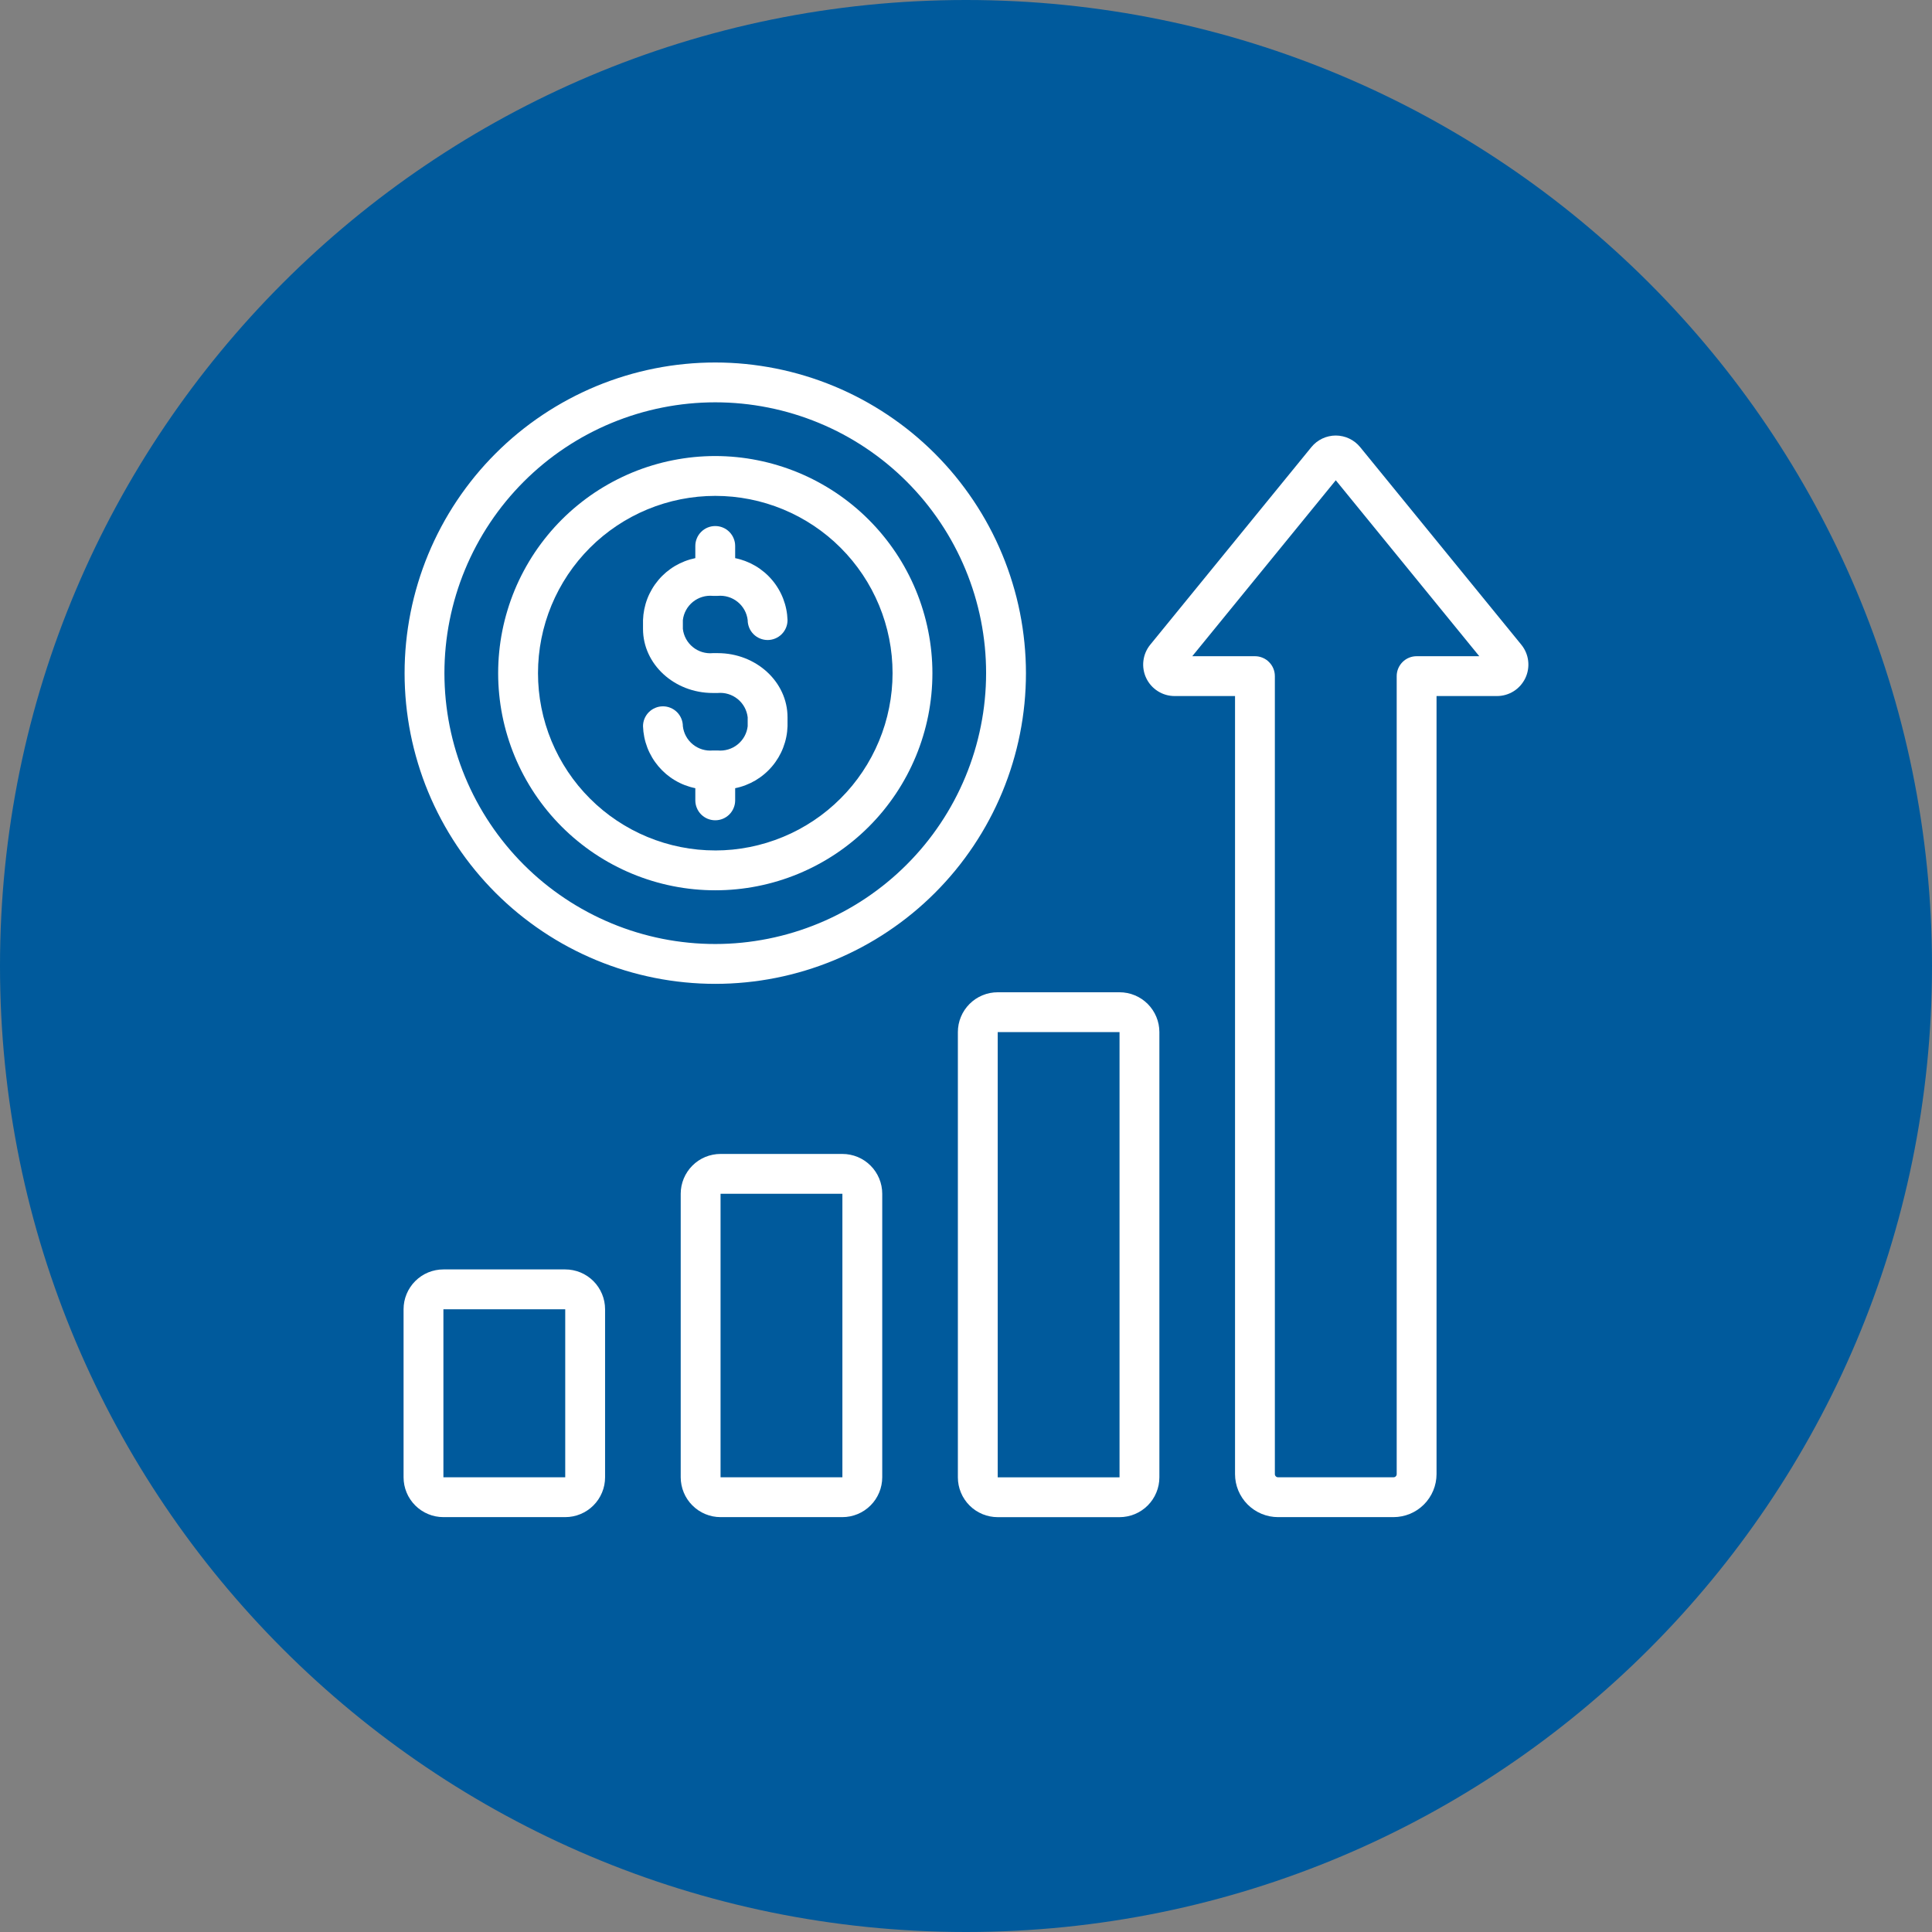 <svg xmlns="http://www.w3.org/2000/svg" xmlns:xlink="http://www.w3.org/1999/xlink" width="500" viewBox="0 0 375 375" height="500" preserveAspectRatio="xMidYMid meet"><rect x="0" y="0" width="375" height="375" fill="#808080" stroke="none"/><defs><clipPath id="1f7e078d1d"><path d="M 187.5 0 C 83.945 0 0 83.945 0 187.5 C 0 291.055 83.945 375 187.5 375 C 291.055 375 375 291.055 375 187.5 C 375 83.945 291.055 0 187.5 0 Z M 187.5 0 " clip-rule="nonzero"></path></clipPath></defs><g clip-path="url(#1f7e078d1d)"><rect x="-37.5" width="450" fill="#005a9c" y="-37.5" height="450" fill-opacity="1"></rect></g><path fill="#ffffff" d="M 109.711 246.395 L 86.066 246.395 C 85.559 246.395 85.055 246.441 84.555 246.543 C 84.059 246.641 83.574 246.789 83.105 246.98 C 82.637 247.176 82.191 247.414 81.77 247.695 C 81.348 247.98 80.957 248.301 80.598 248.66 C 80.238 249.016 79.918 249.406 79.637 249.832 C 79.352 250.254 79.113 250.699 78.922 251.168 C 78.727 251.637 78.578 252.121 78.48 252.617 C 78.383 253.117 78.332 253.617 78.332 254.125 L 78.332 286.738 C 78.332 287.246 78.383 287.75 78.48 288.25 C 78.578 288.746 78.727 289.23 78.922 289.699 C 79.113 290.168 79.352 290.613 79.637 291.035 C 79.918 291.457 80.238 291.848 80.598 292.207 C 80.957 292.566 81.348 292.887 81.77 293.168 C 82.191 293.453 82.637 293.691 83.105 293.883 C 83.574 294.078 84.059 294.227 84.555 294.324 C 85.055 294.422 85.559 294.473 86.066 294.473 L 109.711 294.473 C 110.219 294.473 110.723 294.422 111.219 294.324 C 111.719 294.227 112.203 294.078 112.672 293.883 C 113.141 293.691 113.586 293.453 114.008 293.168 C 114.43 292.887 114.82 292.566 115.18 292.207 C 115.539 291.848 115.859 291.457 116.141 291.035 C 116.422 290.613 116.66 290.168 116.855 289.699 C 117.051 289.23 117.195 288.746 117.297 288.25 C 117.395 287.75 117.445 287.246 117.445 286.738 L 117.445 254.125 C 117.445 253.617 117.395 253.117 117.297 252.617 C 117.195 252.121 117.051 251.637 116.855 251.168 C 116.66 250.699 116.422 250.254 116.141 249.832 C 115.859 249.406 115.539 249.016 115.18 248.66 C 114.82 248.301 114.43 247.98 114.008 247.695 C 113.586 247.414 113.141 247.176 112.672 246.98 C 112.203 246.789 111.719 246.641 111.219 246.543 C 110.723 246.441 110.219 246.395 109.711 246.395 Z M 86.066 286.738 L 86.066 254.125 L 109.711 254.125 L 109.711 286.738 Z M 86.066 286.738 " fill-opacity="1" fill-rule="nonzero"></path><path fill="#ffffff" d="M 163.508 223.98 L 139.859 223.98 C 139.352 223.98 138.848 224.027 138.352 224.129 C 137.852 224.227 137.367 224.375 136.898 224.566 C 136.43 224.762 135.984 225 135.562 225.281 C 135.141 225.566 134.75 225.887 134.391 226.246 C 134.031 226.605 133.711 226.996 133.43 227.418 C 133.148 227.84 132.91 228.285 132.715 228.754 C 132.52 229.223 132.375 229.707 132.273 230.203 C 132.176 230.703 132.125 231.203 132.125 231.711 L 132.125 286.738 C 132.125 287.246 132.176 287.75 132.277 288.246 C 132.375 288.746 132.523 289.23 132.719 289.699 C 132.91 290.168 133.148 290.613 133.434 291.035 C 133.715 291.457 134.035 291.848 134.395 292.203 C 134.754 292.562 135.145 292.883 135.566 293.168 C 135.988 293.449 136.434 293.688 136.902 293.883 C 137.371 294.074 137.852 294.223 138.352 294.324 C 138.848 294.422 139.352 294.473 139.859 294.473 L 163.508 294.473 C 164.016 294.473 164.52 294.422 165.016 294.324 C 165.512 294.223 165.996 294.074 166.465 293.883 C 166.934 293.688 167.379 293.449 167.801 293.168 C 168.223 292.883 168.613 292.562 168.973 292.203 C 169.332 291.848 169.652 291.457 169.934 291.035 C 170.215 290.613 170.453 290.168 170.648 289.699 C 170.844 289.23 170.992 288.746 171.09 288.246 C 171.191 287.75 171.238 287.246 171.242 286.738 L 171.242 231.711 C 171.242 231.203 171.191 230.703 171.094 230.203 C 170.992 229.707 170.848 229.223 170.652 228.754 C 170.457 228.285 170.219 227.84 169.938 227.418 C 169.656 226.992 169.336 226.602 168.977 226.246 C 168.617 225.887 168.227 225.566 167.805 225.281 C 167.383 225 166.938 224.762 166.469 224.566 C 165.996 224.375 165.516 224.227 165.016 224.129 C 164.52 224.027 164.016 223.98 163.508 223.98 Z M 139.859 286.738 L 139.859 231.711 L 163.508 231.711 L 163.508 286.738 Z M 139.859 286.738 " fill-opacity="1" fill-rule="nonzero"></path><path fill="#ffffff" d="M 217.301 192.598 L 193.656 192.598 C 193.148 192.598 192.645 192.648 192.145 192.746 C 191.648 192.844 191.164 192.992 190.695 193.188 C 190.227 193.379 189.781 193.617 189.359 193.902 C 188.938 194.184 188.547 194.504 188.188 194.863 C 187.828 195.223 187.508 195.613 187.227 196.035 C 186.941 196.457 186.703 196.902 186.512 197.371 C 186.316 197.84 186.168 198.324 186.07 198.82 C 185.973 199.32 185.922 199.824 185.922 200.332 L 185.922 286.746 C 185.922 287.254 185.973 287.758 186.07 288.254 C 186.168 288.754 186.316 289.234 186.512 289.703 C 186.703 290.176 186.941 290.621 187.227 291.043 C 187.508 291.465 187.828 291.855 188.188 292.215 C 188.547 292.574 188.938 292.895 189.359 293.176 C 189.781 293.457 190.227 293.695 190.695 293.891 C 191.164 294.086 191.648 294.23 192.145 294.328 C 192.645 294.43 193.148 294.48 193.656 294.48 L 217.301 294.48 C 217.809 294.48 218.312 294.43 218.809 294.328 C 219.309 294.23 219.793 294.086 220.262 293.891 C 220.73 293.695 221.176 293.457 221.598 293.176 C 222.02 292.895 222.41 292.574 222.77 292.215 C 223.129 291.855 223.449 291.465 223.73 291.043 C 224.012 290.621 224.25 290.176 224.445 289.703 C 224.641 289.234 224.785 288.754 224.887 288.254 C 224.984 287.758 225.035 287.254 225.035 286.746 L 225.035 200.332 C 225.035 199.824 224.984 199.32 224.887 198.82 C 224.785 198.324 224.641 197.84 224.445 197.371 C 224.25 196.902 224.012 196.457 223.73 196.035 C 223.449 195.613 223.129 195.223 222.77 194.863 C 222.41 194.504 222.02 194.184 221.598 193.902 C 221.176 193.617 220.73 193.379 220.262 193.188 C 219.793 192.992 219.309 192.844 218.809 192.746 C 218.312 192.648 217.809 192.598 217.301 192.598 Z M 193.656 286.746 L 193.656 200.332 L 217.301 200.332 L 217.301 286.746 Z M 193.656 286.746 " fill-opacity="1" fill-rule="nonzero"></path><path fill="#ffffff" d="M 295.285 125.137 L 264.008 86.789 C 263.719 86.438 263.398 86.121 263.043 85.84 C 262.684 85.562 262.301 85.324 261.891 85.129 C 261.484 84.934 261.059 84.785 260.613 84.688 C 260.172 84.586 259.723 84.535 259.27 84.535 C 258.816 84.535 258.367 84.586 257.926 84.688 C 257.484 84.785 257.059 84.934 256.648 85.129 C 256.238 85.324 255.855 85.562 255.5 85.84 C 255.141 86.121 254.82 86.438 254.535 86.789 L 223.262 125.137 C 222.898 125.582 222.602 126.074 222.375 126.605 C 222.148 127.137 222.004 127.688 221.934 128.262 C 221.863 128.836 221.875 129.406 221.969 129.977 C 222.062 130.547 222.23 131.094 222.48 131.617 C 222.727 132.137 223.043 132.613 223.426 133.047 C 223.809 133.48 224.246 133.848 224.734 134.156 C 225.223 134.465 225.742 134.703 226.297 134.863 C 226.852 135.023 227.418 135.102 227.996 135.102 L 239.719 135.102 L 239.719 286.125 C 239.719 286.672 239.773 287.215 239.879 287.75 C 239.988 288.289 240.145 288.812 240.355 289.316 C 240.566 289.824 240.824 290.305 241.129 290.758 C 241.434 291.215 241.777 291.637 242.164 292.023 C 242.555 292.41 242.977 292.758 243.43 293.062 C 243.887 293.367 244.367 293.625 244.875 293.836 C 245.379 294.043 245.902 294.203 246.438 294.312 C 246.977 294.418 247.52 294.473 248.066 294.473 L 270.48 294.473 C 271.027 294.473 271.57 294.418 272.109 294.309 C 272.645 294.203 273.168 294.043 273.676 293.836 C 274.18 293.625 274.66 293.367 275.117 293.062 C 275.574 292.758 275.992 292.41 276.383 292.023 C 276.77 291.637 277.113 291.215 277.418 290.758 C 277.723 290.305 277.98 289.824 278.191 289.316 C 278.402 288.809 278.562 288.289 278.668 287.75 C 278.777 287.215 278.828 286.672 278.832 286.125 L 278.832 135.102 L 290.551 135.102 C 291.129 135.102 291.695 135.023 292.25 134.863 C 292.805 134.703 293.328 134.469 293.816 134.16 C 294.305 133.852 294.738 133.48 295.121 133.047 C 295.504 132.613 295.82 132.137 296.07 131.617 C 296.316 131.094 296.488 130.547 296.578 129.977 C 296.672 129.406 296.684 128.836 296.613 128.262 C 296.547 127.688 296.398 127.137 296.172 126.605 C 295.945 126.074 295.648 125.582 295.285 125.137 Z M 274.965 127.371 C 274.453 127.371 273.957 127.469 273.484 127.664 C 273.012 127.859 272.594 128.141 272.23 128.504 C 271.867 128.867 271.59 129.285 271.391 129.758 C 271.195 130.23 271.098 130.723 271.098 131.238 L 271.098 286.125 C 271.098 286.293 271.039 286.438 270.918 286.559 C 270.797 286.68 270.652 286.738 270.48 286.738 L 248.066 286.738 C 247.898 286.738 247.75 286.68 247.633 286.559 C 247.512 286.438 247.449 286.293 247.449 286.125 L 247.449 131.238 C 247.449 130.723 247.352 130.23 247.156 129.758 C 246.961 129.285 246.68 128.867 246.316 128.504 C 245.957 128.141 245.539 127.859 245.062 127.664 C 244.59 127.469 244.098 127.371 243.582 127.371 L 231.418 127.371 L 259.273 93.219 L 287.129 127.371 Z M 274.965 127.371 " fill-opacity="1" fill-rule="nonzero"></path><path fill="#ffffff" d="M 138.836 70.359 C 136.859 70.359 134.891 70.453 132.926 70.648 C 130.961 70.84 129.008 71.129 127.07 71.516 C 125.133 71.902 123.219 72.379 121.332 72.953 C 119.441 73.527 117.582 74.191 115.758 74.945 C 113.934 75.703 112.152 76.547 110.41 77.477 C 108.668 78.41 106.977 79.422 105.332 80.52 C 103.691 81.617 102.105 82.793 100.578 84.043 C 99.051 85.297 97.59 86.621 96.195 88.02 C 94.797 89.414 93.473 90.879 92.219 92.402 C 90.969 93.93 89.793 95.516 88.695 97.156 C 87.598 98.801 86.582 100.492 85.652 102.234 C 84.723 103.973 83.879 105.758 83.121 107.582 C 82.367 109.406 81.699 111.266 81.129 113.156 C 80.555 115.043 80.074 116.957 79.691 118.895 C 79.305 120.832 79.016 122.785 78.82 124.75 C 78.629 126.715 78.531 128.684 78.531 130.66 C 78.531 132.633 78.629 134.605 78.82 136.57 C 79.016 138.535 79.305 140.488 79.688 142.426 C 80.074 144.363 80.555 146.273 81.129 148.164 C 81.699 150.055 82.363 151.914 83.121 153.738 C 83.875 155.562 84.719 157.344 85.652 159.086 C 86.582 160.828 87.598 162.52 88.695 164.164 C 89.789 165.805 90.965 167.391 92.219 168.918 C 93.473 170.441 94.797 171.906 96.191 173.301 C 97.59 174.699 99.051 176.023 100.578 177.277 C 102.105 178.527 103.688 179.703 105.332 180.801 C 106.973 181.898 108.664 182.914 110.406 183.844 C 112.148 184.773 113.934 185.617 115.758 186.375 C 117.582 187.129 119.438 187.793 121.328 188.367 C 123.219 188.941 125.133 189.418 127.07 189.805 C 129.008 190.191 130.957 190.48 132.922 190.672 C 134.887 190.867 136.859 190.965 138.832 190.965 C 140.809 190.965 142.777 190.867 144.746 190.672 C 146.711 190.48 148.66 190.191 150.598 189.805 C 152.535 189.422 154.449 188.941 156.34 188.367 C 158.23 187.793 160.086 187.129 161.91 186.375 C 163.734 185.617 165.52 184.773 167.262 183.844 C 169.004 182.914 170.695 181.898 172.336 180.801 C 173.98 179.703 175.562 178.527 177.09 177.277 C 178.617 176.023 180.078 174.699 181.477 173.301 C 182.871 171.906 184.195 170.445 185.449 168.918 C 186.703 167.391 187.875 165.805 188.973 164.164 C 190.07 162.52 191.086 160.828 192.016 159.086 C 192.949 157.348 193.789 155.562 194.547 153.738 C 195.301 151.914 195.969 150.055 196.539 148.164 C 197.113 146.277 197.594 144.363 197.977 142.426 C 198.363 140.488 198.652 138.535 198.848 136.57 C 199.039 134.605 199.137 132.637 199.137 130.66 C 199.137 128.688 199.035 126.719 198.84 124.754 C 198.645 122.789 198.355 120.836 197.969 118.902 C 197.582 116.965 197.102 115.051 196.523 113.164 C 195.949 111.273 195.285 109.418 194.527 107.594 C 193.773 105.77 192.93 103.988 191.996 102.246 C 191.066 100.508 190.051 98.816 188.953 97.176 C 187.855 95.535 186.68 93.949 185.43 92.422 C 184.176 90.898 182.852 89.438 181.457 88.039 C 180.059 86.645 178.598 85.32 177.074 84.066 C 175.547 82.812 173.961 81.641 172.32 80.543 C 170.68 79.445 168.988 78.43 167.25 77.5 C 165.508 76.566 163.727 75.723 161.902 74.965 C 160.078 74.211 158.223 73.543 156.332 72.969 C 154.445 72.395 152.531 71.914 150.594 71.527 C 148.66 71.141 146.707 70.852 144.746 70.652 C 142.781 70.457 140.809 70.359 138.836 70.359 Z M 138.836 183.23 C 137.113 183.23 135.395 183.148 133.684 182.977 C 131.969 182.809 130.27 182.559 128.578 182.223 C 126.891 181.887 125.223 181.469 123.574 180.969 C 121.926 180.469 120.309 179.891 118.719 179.23 C 117.129 178.57 115.574 177.836 114.055 177.023 C 112.535 176.211 111.059 175.328 109.629 174.371 C 108.195 173.414 106.816 172.391 105.484 171.301 C 104.152 170.207 102.879 169.051 101.664 167.836 C 100.445 166.617 99.289 165.344 98.199 164.012 C 97.105 162.68 96.082 161.301 95.125 159.867 C 94.168 158.438 93.285 156.961 92.473 155.445 C 91.66 153.926 90.926 152.371 90.266 150.781 C 89.605 149.188 89.027 147.57 88.527 145.922 C 88.027 144.273 87.609 142.605 87.273 140.918 C 86.938 139.23 86.688 137.527 86.516 135.816 C 86.348 134.102 86.266 132.383 86.262 130.66 C 86.262 128.941 86.348 127.223 86.516 125.508 C 86.684 123.797 86.938 122.094 87.273 120.406 C 87.609 118.719 88.027 117.051 88.527 115.402 C 89.027 113.754 89.605 112.133 90.266 110.543 C 90.926 108.953 91.66 107.398 92.473 105.879 C 93.281 104.363 94.168 102.887 95.125 101.453 C 96.078 100.023 97.105 98.641 98.195 97.312 C 99.289 95.98 100.445 94.707 101.66 93.488 C 102.879 92.27 104.152 91.117 105.484 90.023 C 106.812 88.93 108.195 87.906 109.629 86.949 C 111.059 85.992 112.535 85.109 114.051 84.297 C 115.57 83.488 117.125 82.75 118.715 82.094 C 120.309 81.434 121.926 80.855 123.574 80.355 C 125.223 79.855 126.891 79.438 128.578 79.102 C 130.266 78.766 131.969 78.512 133.68 78.344 C 135.395 78.176 137.113 78.09 138.832 78.09 C 140.555 78.09 142.273 78.176 143.988 78.344 C 145.699 78.512 147.402 78.766 149.09 79.102 C 150.777 79.438 152.445 79.855 154.094 80.355 C 155.742 80.855 157.359 81.434 158.953 82.094 C 160.543 82.75 162.098 83.484 163.617 84.297 C 165.133 85.109 166.609 85.992 168.039 86.949 C 169.473 87.906 170.852 88.93 172.184 90.023 C 173.516 91.117 174.789 92.27 176.008 93.488 C 177.223 94.707 178.379 95.98 179.473 97.309 C 180.562 98.641 181.586 100.023 182.543 101.453 C 183.5 102.887 184.387 104.359 185.195 105.879 C 186.008 107.398 186.742 108.953 187.402 110.543 C 188.062 112.133 188.641 113.754 189.141 115.398 C 189.641 117.047 190.059 118.715 190.395 120.406 C 190.73 122.094 190.98 123.793 191.152 125.508 C 191.32 127.223 191.402 128.938 191.402 130.66 C 191.402 132.383 191.316 134.098 191.145 135.812 C 190.977 137.523 190.723 139.223 190.383 140.914 C 190.047 142.602 189.629 144.266 189.129 145.914 C 188.625 147.562 188.047 149.18 187.387 150.77 C 186.727 152.359 185.992 153.914 185.18 155.43 C 184.367 156.949 183.484 158.422 182.527 159.852 C 181.57 161.285 180.547 162.664 179.453 163.996 C 178.363 165.324 177.207 166.598 175.988 167.816 C 174.773 169.031 173.5 170.188 172.168 171.277 C 170.84 172.371 169.457 173.395 168.027 174.352 C 166.598 175.309 165.121 176.191 163.605 177.004 C 162.086 177.816 160.535 178.555 158.945 179.211 C 157.355 179.871 155.734 180.453 154.09 180.953 C 152.441 181.453 150.773 181.875 149.086 182.211 C 147.398 182.547 145.699 182.801 143.988 182.973 C 142.273 183.145 140.559 183.23 138.836 183.23 Z M 138.836 183.23 " fill-opacity="1" fill-rule="nonzero"></path><path fill="#ffffff" d="M 138.836 88.516 C 137.457 88.516 136.078 88.586 134.703 88.719 C 133.332 88.855 131.969 89.059 130.613 89.328 C 129.262 89.594 127.922 89.93 126.602 90.332 C 125.281 90.73 123.984 91.195 122.707 91.723 C 121.434 92.254 120.188 92.844 118.969 93.492 C 117.75 94.145 116.57 94.852 115.422 95.617 C 114.273 96.387 113.168 97.207 112.102 98.082 C 111.031 98.957 110.012 99.883 109.035 100.859 C 108.059 101.836 107.133 102.859 106.258 103.926 C 105.383 104.992 104.562 106.098 103.793 107.246 C 103.027 108.395 102.32 109.578 101.668 110.793 C 101.016 112.012 100.426 113.258 99.898 114.531 C 99.371 115.809 98.906 117.105 98.508 118.426 C 98.105 119.746 97.77 121.086 97.5 122.438 C 97.23 123.793 97.031 125.156 96.895 126.531 C 96.758 127.902 96.691 129.281 96.691 130.66 C 96.691 132.043 96.758 133.418 96.895 134.793 C 97.031 136.164 97.23 137.527 97.5 138.883 C 97.77 140.238 98.105 141.574 98.508 142.895 C 98.906 144.215 99.371 145.512 99.898 146.789 C 100.426 148.062 101.016 149.309 101.668 150.527 C 102.32 151.746 103.027 152.926 103.793 154.074 C 104.562 155.223 105.383 156.328 106.258 157.398 C 107.133 158.465 108.059 159.484 109.035 160.461 C 110.012 161.438 111.031 162.363 112.102 163.238 C 113.168 164.113 114.273 164.938 115.422 165.703 C 116.57 166.469 117.75 167.18 118.969 167.828 C 120.188 168.48 121.434 169.07 122.707 169.598 C 123.984 170.125 125.281 170.59 126.602 170.992 C 127.922 171.391 129.262 171.727 130.613 171.996 C 131.969 172.266 133.332 172.469 134.703 172.602 C 136.078 172.738 137.457 172.805 138.836 172.805 C 140.215 172.805 141.594 172.738 142.965 172.602 C 144.34 172.469 145.703 172.266 147.059 171.996 C 148.41 171.727 149.75 171.391 151.07 170.992 C 152.391 170.59 153.688 170.125 154.965 169.598 C 156.238 169.07 157.484 168.48 158.703 167.828 C 159.918 167.18 161.102 166.469 162.25 165.703 C 163.398 164.938 164.504 164.113 165.57 163.238 C 166.641 162.363 167.66 161.438 168.637 160.461 C 169.613 159.484 170.539 158.465 171.414 157.398 C 172.289 156.328 173.109 155.223 173.879 154.074 C 174.645 152.926 175.352 151.746 176.004 150.527 C 176.656 149.309 177.242 148.062 177.773 146.789 C 178.301 145.512 178.766 144.215 179.164 142.895 C 179.566 141.574 179.902 140.238 180.172 138.883 C 180.441 137.527 180.641 136.164 180.777 134.793 C 180.914 133.418 180.98 132.043 180.98 130.66 C 180.98 129.281 180.91 127.906 180.773 126.531 C 180.637 125.16 180.434 123.797 180.16 122.441 C 179.891 121.09 179.555 119.754 179.152 118.434 C 178.754 117.113 178.289 115.816 177.758 114.539 C 177.23 113.266 176.641 112.02 175.988 110.805 C 175.34 109.586 174.629 108.406 173.863 107.258 C 173.094 106.113 172.273 105.004 171.398 103.938 C 170.523 102.871 169.598 101.852 168.621 100.875 C 167.645 99.898 166.625 98.973 165.559 98.098 C 164.492 97.223 163.387 96.402 162.238 95.633 C 161.09 94.867 159.91 94.16 158.691 93.508 C 157.477 92.855 156.23 92.266 154.957 91.738 C 153.68 91.211 152.383 90.742 151.062 90.344 C 149.742 89.941 148.406 89.605 147.055 89.336 C 145.703 89.062 144.34 88.859 142.965 88.723 C 141.594 88.586 140.215 88.52 138.836 88.516 Z M 138.836 165.07 C 137.707 165.07 136.586 165.016 135.465 164.906 C 134.34 164.797 133.227 164.633 132.121 164.41 C 131.016 164.191 129.926 163.918 128.848 163.59 C 127.77 163.262 126.707 162.883 125.668 162.453 C 124.625 162.023 123.609 161.539 122.613 161.008 C 121.621 160.477 120.656 159.898 119.719 159.273 C 118.781 158.648 117.875 157.977 117.004 157.262 C 116.133 156.547 115.301 155.789 114.504 154.992 C 113.707 154.195 112.949 153.363 112.234 152.492 C 111.52 151.621 110.852 150.715 110.223 149.777 C 109.598 148.84 109.02 147.875 108.488 146.883 C 107.957 145.887 107.477 144.871 107.043 143.828 C 106.613 142.789 106.234 141.727 105.906 140.648 C 105.578 139.57 105.305 138.48 105.086 137.375 C 104.867 136.27 104.699 135.156 104.59 134.035 C 104.48 132.91 104.426 131.789 104.426 130.66 C 104.426 129.535 104.48 128.41 104.59 127.289 C 104.699 126.168 104.867 125.055 105.086 123.949 C 105.305 122.844 105.578 121.75 105.906 120.672 C 106.234 119.594 106.613 118.535 107.043 117.492 C 107.477 116.449 107.957 115.434 108.488 114.438 C 109.02 113.445 109.598 112.48 110.223 111.543 C 110.852 110.605 111.52 109.703 112.234 108.832 C 112.949 107.961 113.707 107.125 114.504 106.328 C 115.301 105.531 116.133 104.773 117.004 104.059 C 117.875 103.344 118.781 102.676 119.719 102.047 C 120.656 101.422 121.621 100.844 122.613 100.312 C 123.609 99.781 124.625 99.301 125.668 98.867 C 126.707 98.438 127.77 98.059 128.848 97.73 C 129.926 97.402 131.016 97.129 132.121 96.91 C 133.227 96.691 134.34 96.527 135.465 96.414 C 136.586 96.305 137.707 96.25 138.836 96.25 C 139.961 96.25 141.086 96.305 142.207 96.414 C 143.332 96.527 144.445 96.691 145.551 96.91 C 146.656 97.129 147.746 97.402 148.824 97.73 C 149.902 98.059 150.965 98.438 152.004 98.867 C 153.047 99.301 154.062 99.781 155.059 100.312 C 156.051 100.844 157.016 101.422 157.953 102.047 C 158.891 102.676 159.797 103.344 160.668 104.059 C 161.539 104.773 162.371 105.531 163.168 106.328 C 163.965 107.125 164.723 107.961 165.438 108.832 C 166.152 109.703 166.82 110.605 167.449 111.543 C 168.074 112.48 168.652 113.445 169.184 114.438 C 169.715 115.434 170.195 116.449 170.629 117.492 C 171.059 118.535 171.438 119.594 171.766 120.672 C 172.094 121.75 172.367 122.844 172.586 123.949 C 172.805 125.055 172.973 126.168 173.082 127.289 C 173.191 128.41 173.246 129.535 173.246 130.66 C 173.246 131.789 173.191 132.91 173.078 134.031 C 172.965 135.152 172.801 136.266 172.578 137.371 C 172.359 138.477 172.086 139.566 171.758 140.645 C 171.43 141.723 171.047 142.781 170.617 143.824 C 170.184 144.863 169.703 145.883 169.172 146.875 C 168.641 147.867 168.062 148.832 167.434 149.77 C 166.809 150.707 166.141 151.609 165.426 152.48 C 164.711 153.352 163.953 154.184 163.156 154.98 C 162.359 155.777 161.527 156.535 160.656 157.25 C 159.785 157.965 158.883 158.637 157.945 159.262 C 157.008 159.887 156.043 160.465 155.051 161 C 154.055 161.531 153.039 162.012 152 162.441 C 150.957 162.875 149.898 163.254 148.82 163.582 C 147.742 163.91 146.652 164.184 145.547 164.406 C 144.441 164.625 143.328 164.793 142.207 164.906 C 141.086 165.016 139.961 165.074 138.836 165.074 Z M 138.836 165.07 " fill-opacity="1" fill-rule="nonzero"></path><path fill="#ffffff" d="M 138.352 115.656 L 139.305 115.656 C 139.648 115.625 139.992 115.625 140.336 115.66 C 140.684 115.695 141.02 115.762 141.352 115.863 C 141.684 115.961 142.004 116.094 142.309 116.254 C 142.613 116.414 142.902 116.605 143.172 116.824 C 143.441 117.039 143.688 117.281 143.91 117.547 C 144.133 117.812 144.328 118.098 144.496 118.398 C 144.664 118.703 144.801 119.02 144.906 119.348 C 145.012 119.68 145.086 120.016 145.125 120.359 C 145.125 120.871 145.227 121.363 145.422 121.84 C 145.617 122.312 145.895 122.73 146.258 123.094 C 146.621 123.457 147.039 123.734 147.512 123.93 C 147.988 124.125 148.48 124.227 148.992 124.227 C 149.504 124.227 150 124.125 150.473 123.93 C 150.945 123.734 151.363 123.457 151.727 123.094 C 152.09 122.73 152.367 122.312 152.566 121.84 C 152.762 121.363 152.859 120.871 152.859 120.359 C 152.836 119.648 152.754 118.949 152.613 118.254 C 152.473 117.559 152.273 116.879 152.02 116.219 C 151.766 115.555 151.457 114.918 151.094 114.309 C 150.734 113.699 150.324 113.121 149.867 112.582 C 149.41 112.039 148.91 111.539 148.367 111.082 C 147.824 110.625 147.25 110.215 146.641 109.852 C 146.027 109.492 145.391 109.184 144.73 108.93 C 144.066 108.676 143.391 108.477 142.695 108.336 L 142.695 105.973 C 142.695 105.457 142.598 104.965 142.398 104.492 C 142.203 104.02 141.926 103.602 141.562 103.238 C 141.199 102.875 140.781 102.594 140.309 102.398 C 139.836 102.203 139.34 102.105 138.828 102.105 C 138.316 102.105 137.82 102.203 137.348 102.398 C 136.875 102.594 136.457 102.875 136.094 103.238 C 135.73 103.602 135.453 104.02 135.258 104.492 C 135.059 104.965 134.961 105.457 134.961 105.973 L 134.961 108.332 C 134.266 108.477 133.59 108.672 132.926 108.93 C 132.266 109.184 131.629 109.492 131.02 109.852 C 130.41 110.215 129.836 110.625 129.293 111.082 C 128.754 111.539 128.254 112.039 127.797 112.582 C 127.34 113.125 126.93 113.699 126.57 114.309 C 126.207 114.922 125.898 115.555 125.645 116.219 C 125.391 116.879 125.195 117.559 125.055 118.254 C 124.914 118.949 124.832 119.648 124.809 120.359 L 124.809 122.074 C 124.809 128.93 130.883 134.508 138.352 134.508 L 139.305 134.508 C 139.648 134.477 139.992 134.477 140.34 134.512 C 140.684 134.547 141.023 134.613 141.355 134.715 C 141.688 134.816 142.004 134.945 142.312 135.109 C 142.617 135.273 142.906 135.461 143.176 135.68 C 143.445 135.898 143.691 136.141 143.914 136.406 C 144.137 136.672 144.332 136.957 144.5 137.262 C 144.664 137.566 144.801 137.883 144.906 138.211 C 145.012 138.543 145.086 138.879 145.125 139.227 L 145.125 140.965 C 145.086 141.309 145.012 141.645 144.906 141.977 C 144.801 142.305 144.664 142.621 144.496 142.926 C 144.328 143.227 144.133 143.512 143.91 143.777 C 143.688 144.043 143.441 144.281 143.172 144.5 C 142.902 144.719 142.613 144.906 142.309 145.07 C 142.004 145.23 141.684 145.363 141.352 145.461 C 141.02 145.562 140.684 145.629 140.336 145.664 C 139.992 145.699 139.648 145.699 139.305 145.668 L 138.352 145.668 C 138.008 145.699 137.664 145.695 137.32 145.664 C 136.977 145.629 136.637 145.559 136.309 145.461 C 135.977 145.359 135.656 145.23 135.352 145.066 C 135.047 144.906 134.758 144.715 134.492 144.496 C 134.223 144.281 133.977 144.039 133.754 143.773 C 133.531 143.508 133.336 143.227 133.172 142.922 C 133.004 142.621 132.867 142.305 132.762 141.973 C 132.656 141.645 132.582 141.309 132.543 140.965 C 132.543 140.453 132.441 139.957 132.246 139.484 C 132.051 139.012 131.77 138.594 131.41 138.23 C 131.047 137.867 130.629 137.59 130.156 137.395 C 129.68 137.195 129.188 137.098 128.676 137.098 C 128.16 137.098 127.668 137.195 127.195 137.395 C 126.723 137.59 126.305 137.867 125.941 138.23 C 125.578 138.594 125.301 139.012 125.102 139.484 C 124.906 139.957 124.809 140.453 124.809 140.965 C 124.832 141.672 124.914 142.375 125.055 143.07 C 125.195 143.766 125.391 144.441 125.645 145.105 C 125.898 145.766 126.207 146.402 126.57 147.012 C 126.93 147.625 127.34 148.199 127.797 148.742 C 128.254 149.281 128.754 149.781 129.293 150.242 C 129.836 150.699 130.41 151.109 131.02 151.469 C 131.629 151.832 132.266 152.141 132.926 152.395 C 133.59 152.648 134.266 152.848 134.961 152.988 L 134.961 155.352 C 134.961 155.863 135.059 156.355 135.258 156.828 C 135.453 157.305 135.73 157.723 136.094 158.086 C 136.457 158.445 136.875 158.727 137.348 158.922 C 137.82 159.117 138.316 159.215 138.828 159.215 C 139.34 159.215 139.836 159.117 140.309 158.922 C 140.781 158.727 141.199 158.445 141.562 158.086 C 141.926 157.723 142.203 157.305 142.398 156.828 C 142.598 156.355 142.695 155.863 142.695 155.352 L 142.695 152.988 C 143.391 152.848 144.07 152.652 144.73 152.395 C 145.391 152.141 146.027 151.832 146.641 151.473 C 147.25 151.109 147.824 150.703 148.367 150.242 C 148.91 149.785 149.41 149.285 149.867 148.742 C 150.324 148.203 150.734 147.625 151.098 147.016 C 151.457 146.406 151.766 145.77 152.02 145.105 C 152.273 144.445 152.473 143.766 152.613 143.07 C 152.754 142.375 152.836 141.676 152.859 140.965 L 152.859 139.227 C 152.859 132.359 146.781 126.773 139.305 126.773 L 138.352 126.773 C 138.008 126.809 137.664 126.805 137.32 126.77 C 136.977 126.734 136.637 126.668 136.309 126.57 C 135.977 126.469 135.656 126.336 135.352 126.176 C 135.047 126.016 134.758 125.824 134.492 125.605 C 134.223 125.391 133.977 125.148 133.754 124.883 C 133.531 124.617 133.336 124.332 133.172 124.031 C 133.004 123.727 132.867 123.41 132.762 123.082 C 132.656 122.754 132.582 122.418 132.543 122.074 L 132.543 120.359 C 132.582 120.016 132.656 119.68 132.762 119.348 C 132.867 119.02 133.004 118.703 133.172 118.402 C 133.336 118.098 133.531 117.816 133.754 117.551 C 133.977 117.285 134.223 117.043 134.492 116.824 C 134.758 116.609 135.047 116.418 135.352 116.258 C 135.656 116.094 135.977 115.965 136.309 115.863 C 136.637 115.762 136.977 115.695 137.32 115.66 C 137.664 115.625 138.008 115.625 138.352 115.656 Z M 138.352 115.656 " fill-opacity="1" fill-rule="nonzero"></path></svg>